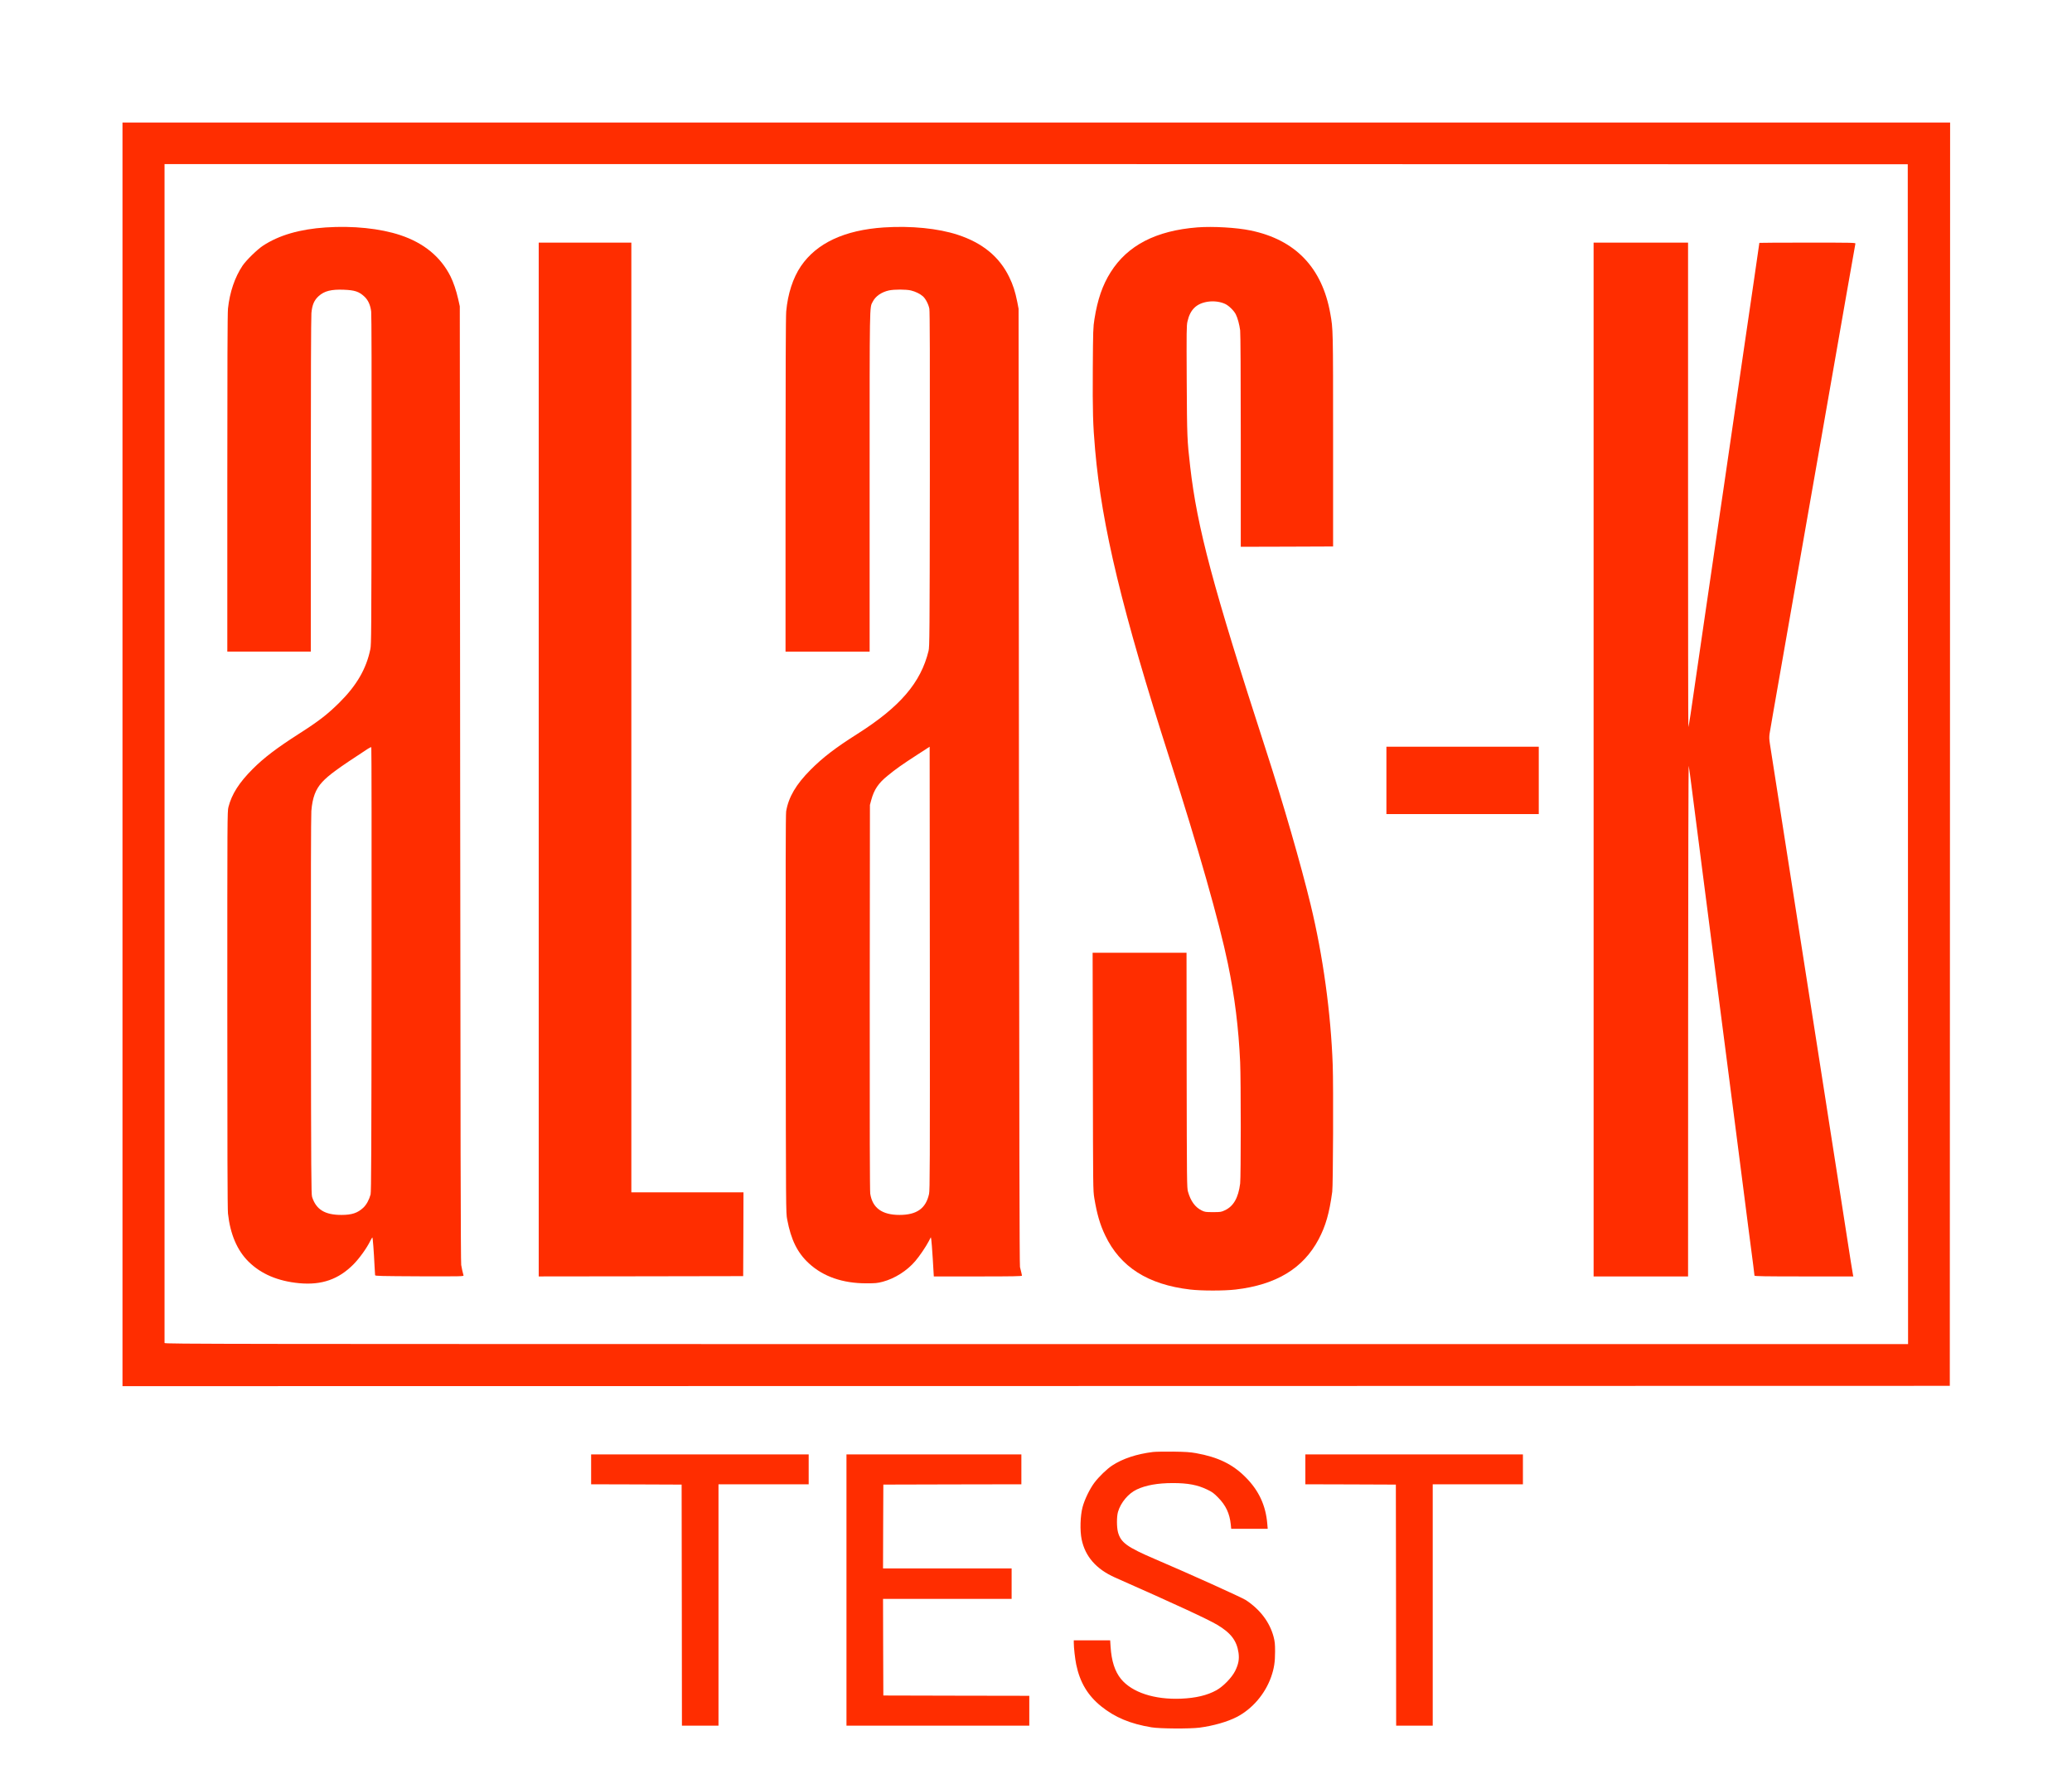 <?xml version="1.0" standalone="no"?>
<!DOCTYPE svg PUBLIC "-//W3C//DTD SVG 20010904//EN"
 "http://www.w3.org/TR/2001/REC-SVG-20010904/DTD/svg10.dtd">
<svg version="1.0" xmlns="http://www.w3.org/2000/svg"
 width="3400pt" height="2935pt" viewBox="0 0 3400 2935"
 preserveAspectRatio="xMidYMid meet">

<g transform="translate(0,2935) scale(0.1,-0.1)"
fill="#FF2D00" stroke="none">
<path d="M2010 16975 l0 -10365 14993 2 14992 3 3 10363 2 10362 -14995 0
-14995 0 0 -10365z m29298 3 l2 -9678 -14305 0 c-13617 0 -14305 1 -14305 18
0 14 0 19331 0 19340 0 1 6436 1 14303 0 l14302 -3 3 -9677z"/>
<path d="M5345 25619 c-428 -29 -766 -127 -1030 -300 -94 -62 -274 -238 -334
-326 -128 -191 -211 -435 -240 -705 -8 -66 -11 -984 -11 -2863 l0 -2765 685 0
685 0 0 28 c0 15 0 1240 0 2722 0 1641 4 2737 10 2803 12 135 45 213 121 281
91 82 206 111 409 103 182 -7 251 -30 340 -113 61 -57 98 -138 111 -246 6 -54
8 -1012 6 -2768 -3 -2506 -4 -2691 -20 -2770 -66 -322 -226 -597 -509 -877
-196 -194 -336 -302 -658 -508 -367 -235 -576 -393 -764 -581 -222 -222 -343
-412 -397 -622 -19 -74 -19 -146 -19 -3324 0 -2227 3 -3279 11 -3346 37 -339
150 -604 337 -789 205 -203 482 -321 832 -354 368 -34 645 62 891 310 97 98
219 268 275 384 16 31 31 57 34 57 7 0 25 -234 36 -470 4 -74 8 -142 9 -150 2
-13 92 -15 729 -18 690 -2 727 -1 722 15 -15 54 -28 111 -38 171 -8 49 -13
2176 -17 7897 l-6 7830 -27 121 c-32 140 -76 269 -125 369 -161 322 -439 550
-825 678 -331 110 -778 156 -1223 126z m752 -12175 c-2 -2966 -5 -3648 -16
-3689 -23 -87 -68 -169 -119 -217 -93 -87 -188 -119 -357 -119 -273 -1 -418
88 -484 296 -14 45 -16 363 -19 3125 -2 2027 1 3119 7 3205 18 220 69 357 178
475 107 115 256 224 748 545 28 18 53 30 58 26 4 -4 6 -1645 4 -3647z"/>
<path d="M14505 25619 c-647 -43 -1105 -257 -1363 -636 -130 -192 -215 -452
-241 -743 -7 -77 -11 -1013 -11 -2847 l0 -2733 690 0 690 0 0 2783 c0 2989 -2
2855 50 2956 46 92 145 160 269 187 87 18 279 18 359 -1 74 -18 148 -54 195
-95 45 -39 93 -131 107 -205 8 -44 10 -787 8 -2800 -3 -2577 -5 -2744 -21
-2812 -127 -522 -467 -918 -1167 -1362 -363 -230 -568 -387 -770 -590 -239
-240 -361 -449 -400 -681 -8 -46 -10 -1021 -7 -3325 3 -3245 3 -3261 24 -3370
63 -335 168 -548 358 -722 235 -216 554 -326 940 -326 151 0 181 3 270 26 196
52 399 180 534 339 71 83 172 232 222 327 l33 64 7 -34 c4 -19 15 -163 25
-321 l17 -288 724 0 c572 0 723 3 723 13 0 6 -5 29 -11 51 -6 21 -16 61 -22
90 -8 37 -12 2200 -17 7886 l-6 7835 -21 110 c-35 173 -69 280 -133 411 -162
333 -439 560 -846 693 -321 105 -766 149 -1209 120z m740 -15856 c-52 -238
-202 -344 -485 -344 -287 0 -444 115 -480 349 -7 45 -10 1087 -8 3222 l3 3155
22 82 c46 169 116 274 268 397 134 110 237 183 483 342 l207 134 3 -3632 c2
-3282 1 -3640 -13 -3705z"/>
<path d="M19650 25620 c-681 -53 -1148 -295 -1426 -737 -133 -211 -214 -446
-265 -768 -21 -132 -23 -177 -27 -815 -4 -701 2 -916 38 -1327 110 -1258 443
-2639 1225 -5078 467 -1456 812 -2669 954 -3355 113 -547 175 -1049 201 -1615
13 -292 13 -1886 0 -1991 -30 -235 -109 -374 -253 -440 -58 -27 -70 -29 -192
-29 -121 0 -134 2 -186 27 -108 53 -181 154 -225 308 -18 62 -19 153 -22 1993
l-2 1927 -770 0 -771 0 4 -1947 c3 -1942 3 -1948 24 -2080 43 -259 93 -432
178 -609 247 -519 701 -808 1395 -889 184 -22 560 -22 745 0 666 78 1109 346
1363 825 115 217 176 430 223 780 14 102 20 1737 8 2074 -30 853 -160 1799
-363 2636 -158 653 -453 1674 -736 2545 -870 2683 -1125 3636 -1240 4640 -50
435 -52 477 -57 1413 -4 804 -3 901 12 967 44 197 148 298 338 326 96 14 202
0 281 -37 61 -29 143 -109 174 -170 31 -60 60 -170 72 -264 6 -54 10 -699 10
-1817 l0 -1733 758 2 757 3 0 1745 c0 1839 0 1819 -46 2077 -134 753 -573
1210 -1308 1362 -229 48 -619 70 -871 51z"/>
<path d="M8840 16890 l0 -8480 1678 2 1677 3 3 688 2 687 -920 0 -920 0 0
7790 0 7790 -760 0 -760 0 0 -8480z"/>
<path d="M26150 16890 l0 -8480 775 0 775 0 1 4208 c1 2414 5 4190 10 4167 5
-22 27 -184 49 -360 23 -176 54 -421 70 -545 16 -124 43 -333 60 -465 17 -132
40 -307 50 -390 11 -82 47 -361 80 -620 34 -258 83 -645 111 -860 28 -214 66
-511 85 -660 19 -148 71 -549 115 -890 44 -341 89 -690 100 -775 86 -671 162
-1260 174 -1353 8 -62 44 -339 79 -617 36 -278 75 -575 86 -660 11 -85 20
-161 20 -167 0 -10 169 -13 811 -13 l811 0 -6 27 c-9 43 -25 145 -201 1278
-91 583 -176 1130 -190 1215 -13 85 -40 256 -59 380 -20 124 -110 702 -201
1285 -206 1316 -240 1534 -365 2333 -95 613 -329 2108 -346 2212 -13 83 -14
119 -6 175 5 38 90 522 187 1075 97 553 199 1133 226 1290 27 157 81 463 119
680 38 217 115 654 170 970 55 316 114 649 130 740 16 91 63 361 105 600 42
239 96 548 120 685 24 138 112 639 195 1115 83 476 153 873 156 883 5 16 -37
17 -785 17 -435 0 -791 -2 -791 -4 0 -5 -67 -468 -89 -616 -11 -74 -79 -535
-150 -1025 -72 -489 -178 -1214 -235 -1610 -58 -396 -110 -751 -115 -790 -6
-38 -29 -194 -51 -345 -22 -151 -47 -320 -55 -375 -8 -55 -39 -271 -70 -480
-31 -209 -85 -578 -120 -820 -89 -610 -209 -1430 -244 -1674 -17 -112 -33
-206 -36 -209 -3 -3 -5 1784 -5 3971 l0 3977 -775 0 -775 0 0 -8480z"/>
<path d="M22750 16548 l0 -553 1250 0 1250 0 0 553 0 552 -1250 0 -1250 0 0
-552z"/>
<path d="M18920 5530 c-268 -33 -498 -109 -670 -222 -86 -56 -218 -184 -292
-282 -77 -103 -161 -276 -194 -401 -38 -143 -45 -385 -15 -529 58 -281 240
-489 549 -626 985 -435 1525 -685 1677 -776 222 -132 319 -259 348 -456 15
-106 0 -188 -54 -298 -55 -111 -196 -256 -309 -319 -151 -83 -338 -128 -580
-138 -438 -18 -805 103 -986 324 -100 123 -155 294 -170 526 l-7 107 -298 0
-299 0 0 -42 c0 -79 21 -262 40 -355 61 -294 189 -507 409 -685 226 -182 477
-287 826 -345 138 -23 631 -26 790 -5 227 30 457 96 610 175 256 133 465 378
564 659 48 138 64 243 64 413 0 129 -4 164 -25 246 -64 238 -220 444 -454 599
-66 43 -922 430 -1489 672 -462 198 -564 272 -610 443 -22 84 -22 254 0 331
44 152 168 302 307 368 149 71 344 106 595 106 244 0 404 -30 563 -107 81 -39
108 -58 180 -132 125 -127 188 -261 206 -441 l7 -70 299 0 300 0 -7 83 c-25
300 -138 543 -352 759 -214 217 -455 334 -818 399 -97 17 -168 22 -375 25
-140 1 -289 -1 -330 -6z"/>
<path d="M9700 5245 l0 -245 743 -2 742 -3 3 -1977 2 -1978 300 0 300 0 0
1980 0 1980 740 0 740 0 0 245 0 245 -1785 0 -1785 0 0 -245z"/>
<path d="M13890 3265 l0 -2225 1500 0 1500 0 0 245 0 245 -1197 2 -1198 3 -3
793 -2 792 1055 0 1055 0 0 250 0 250 -1055 0 -1055 0 2 688 3 687 1133 3
1132 2 0 245 0 245 -1435 0 -1435 0 0 -2225z"/>
<path d="M21420 5245 l0 -245 743 -2 742 -3 3 -1977 2 -1978 300 0 300 0 0
1980 0 1980 740 0 740 0 0 245 0 245 -1785 0 -1785 0 0 -245z"/>
</g>
</svg>
